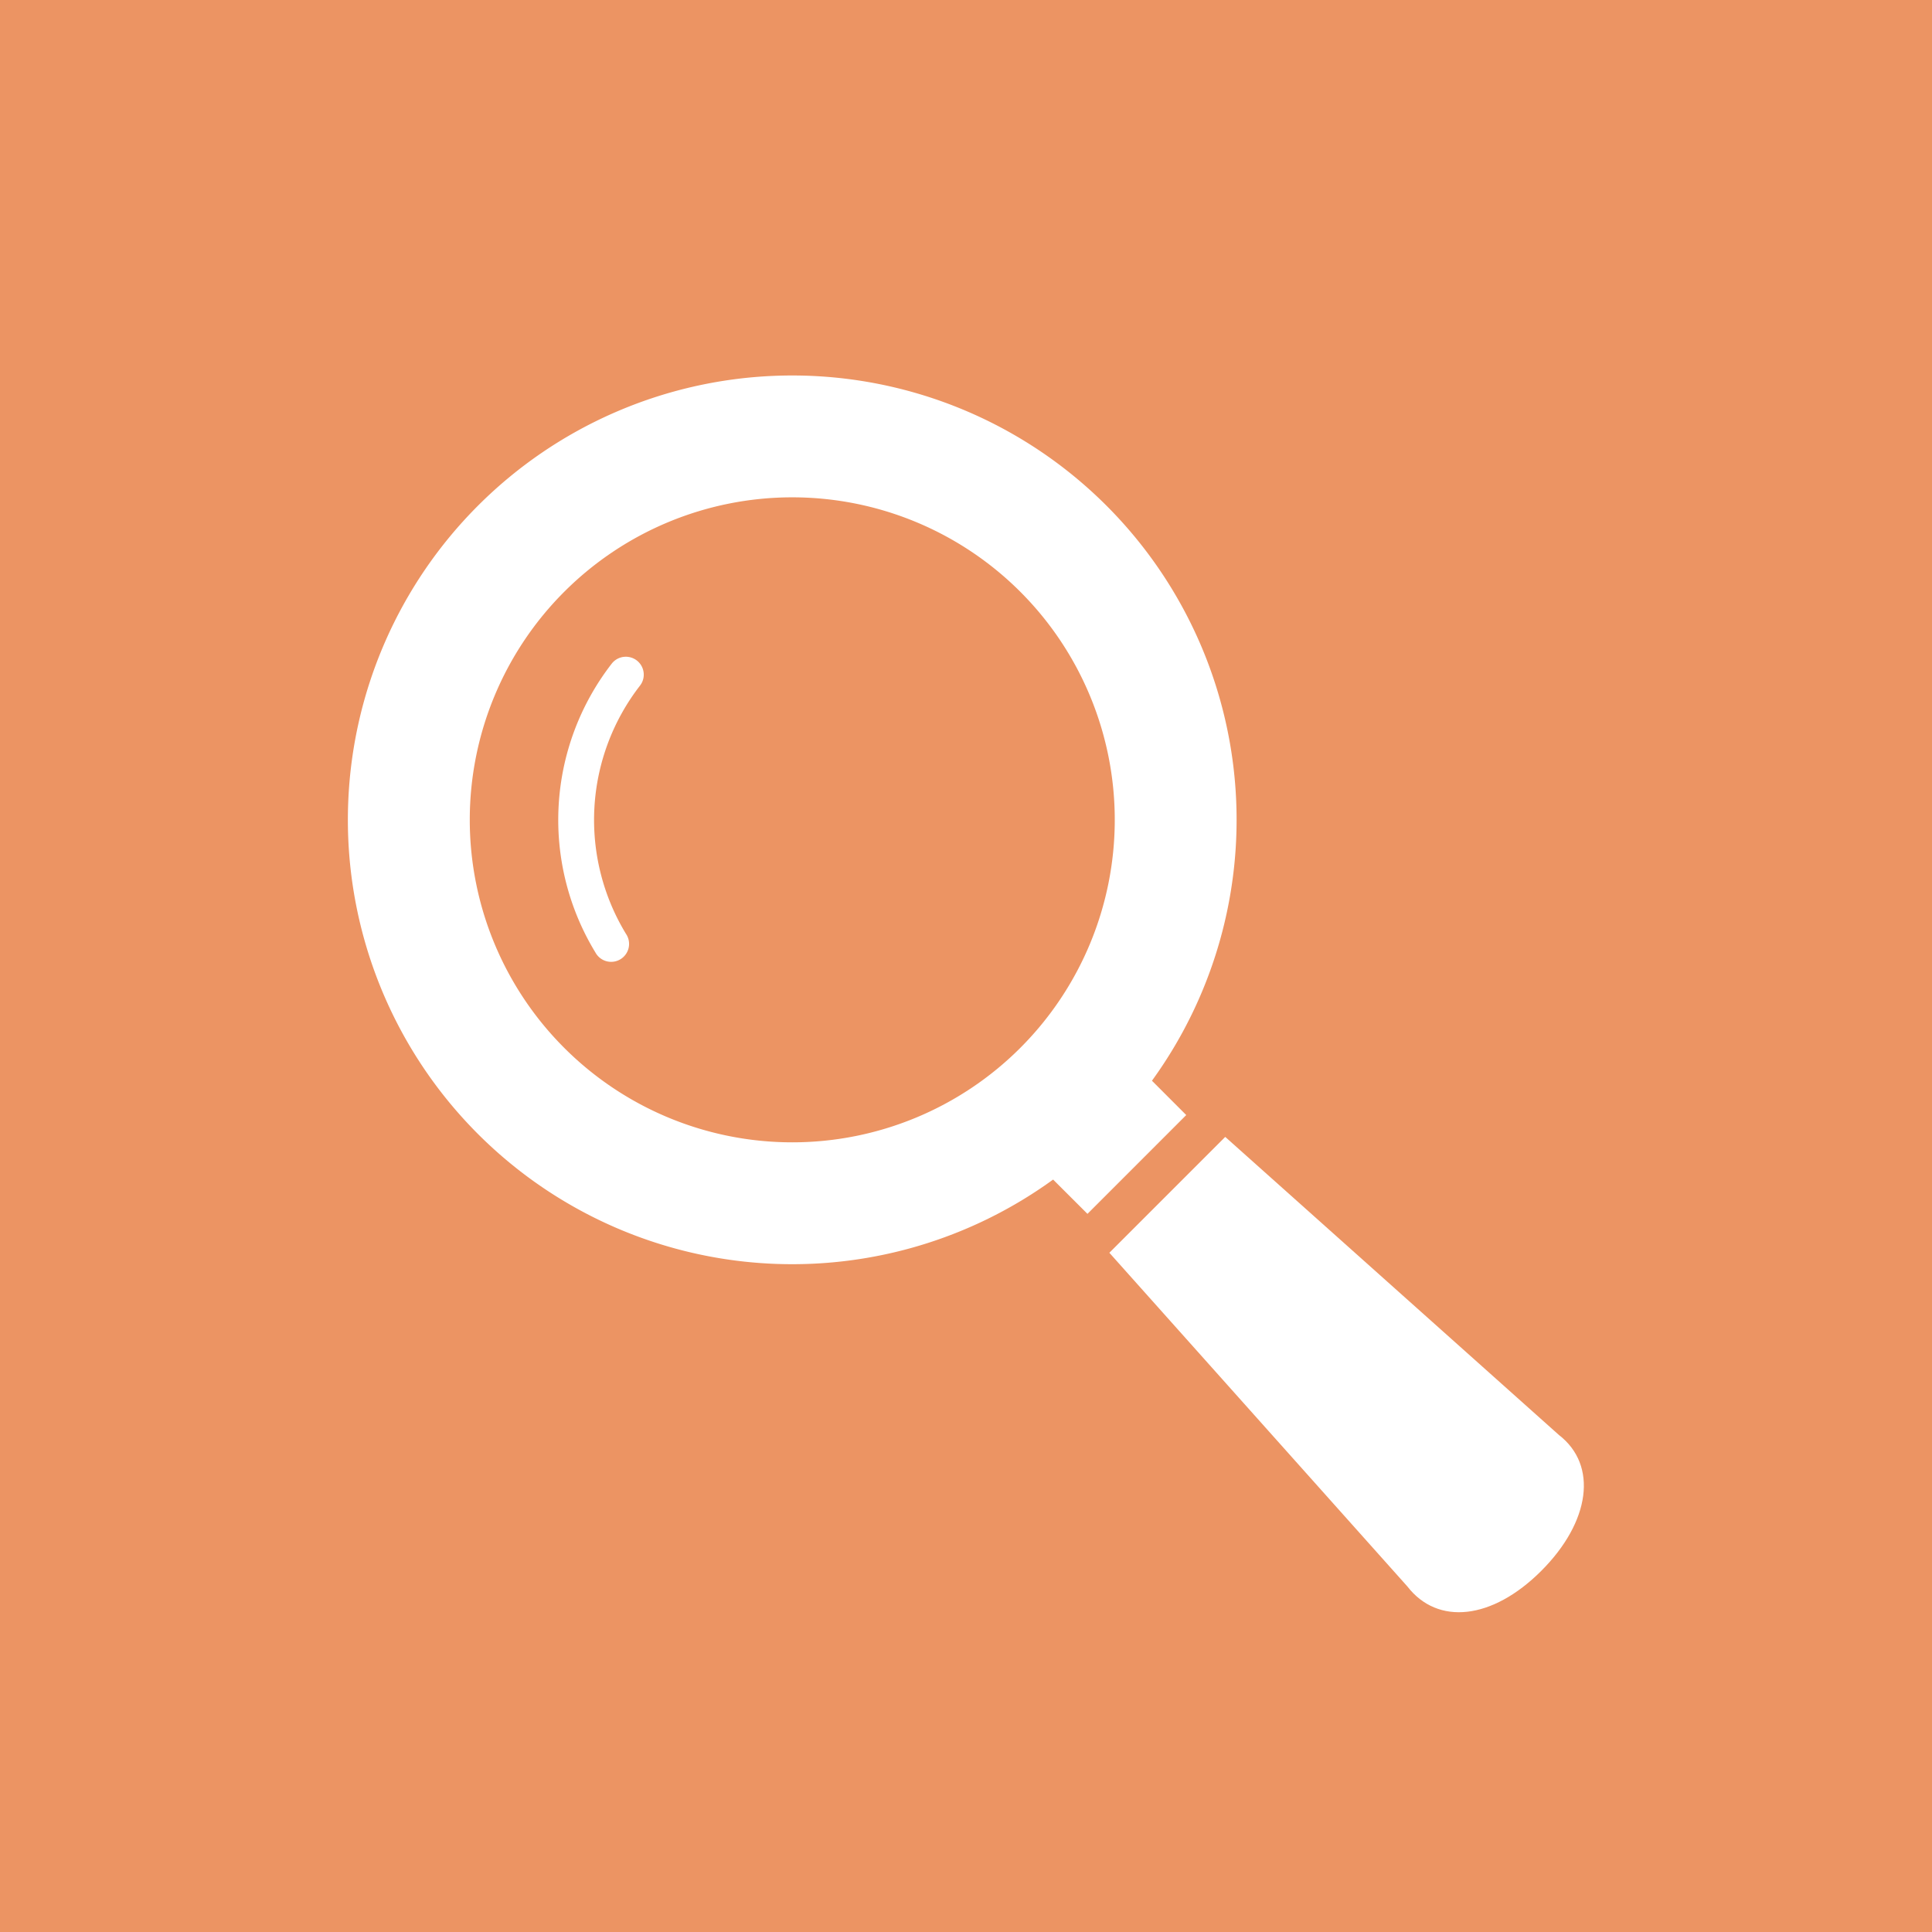 <svg xmlns="http://www.w3.org/2000/svg" xmlns:xlink="http://www.w3.org/1999/xlink" width="200" height="200" viewBox="0 0 200 200"><defs><clipPath id="a"><rect width="200" height="200" fill="none"/></clipPath></defs><rect width="200" height="200" fill="#ec9463"/><g clip-path="url(#a)"><path d="M119.25,111.876a46,46,0,1,0-10.232,10.232l3.556,3.55L122.8,115.43Zm-13.628-3.4a33.385,33.385,0,1,1,0-47.215,33.389,33.389,0,0,1,0,47.215" fill="#fff"/><path d="M63.326,68.7a26.4,26.4,0,0,0-1.689,29.9A1.855,1.855,0,1,0,64.8,96.67v0A22.7,22.7,0,0,1,66.25,70.979,1.853,1.853,0,0,0,63.326,68.7" fill="#fff"/><path d="M161.375,148.545l-34.539-30.853-11.995,11.995,30.85,34.542c3.137,4.058,8.786,3.462,13.862-1.614s5.883-10.933,1.822-14.07" fill="#fff"/></g></svg>